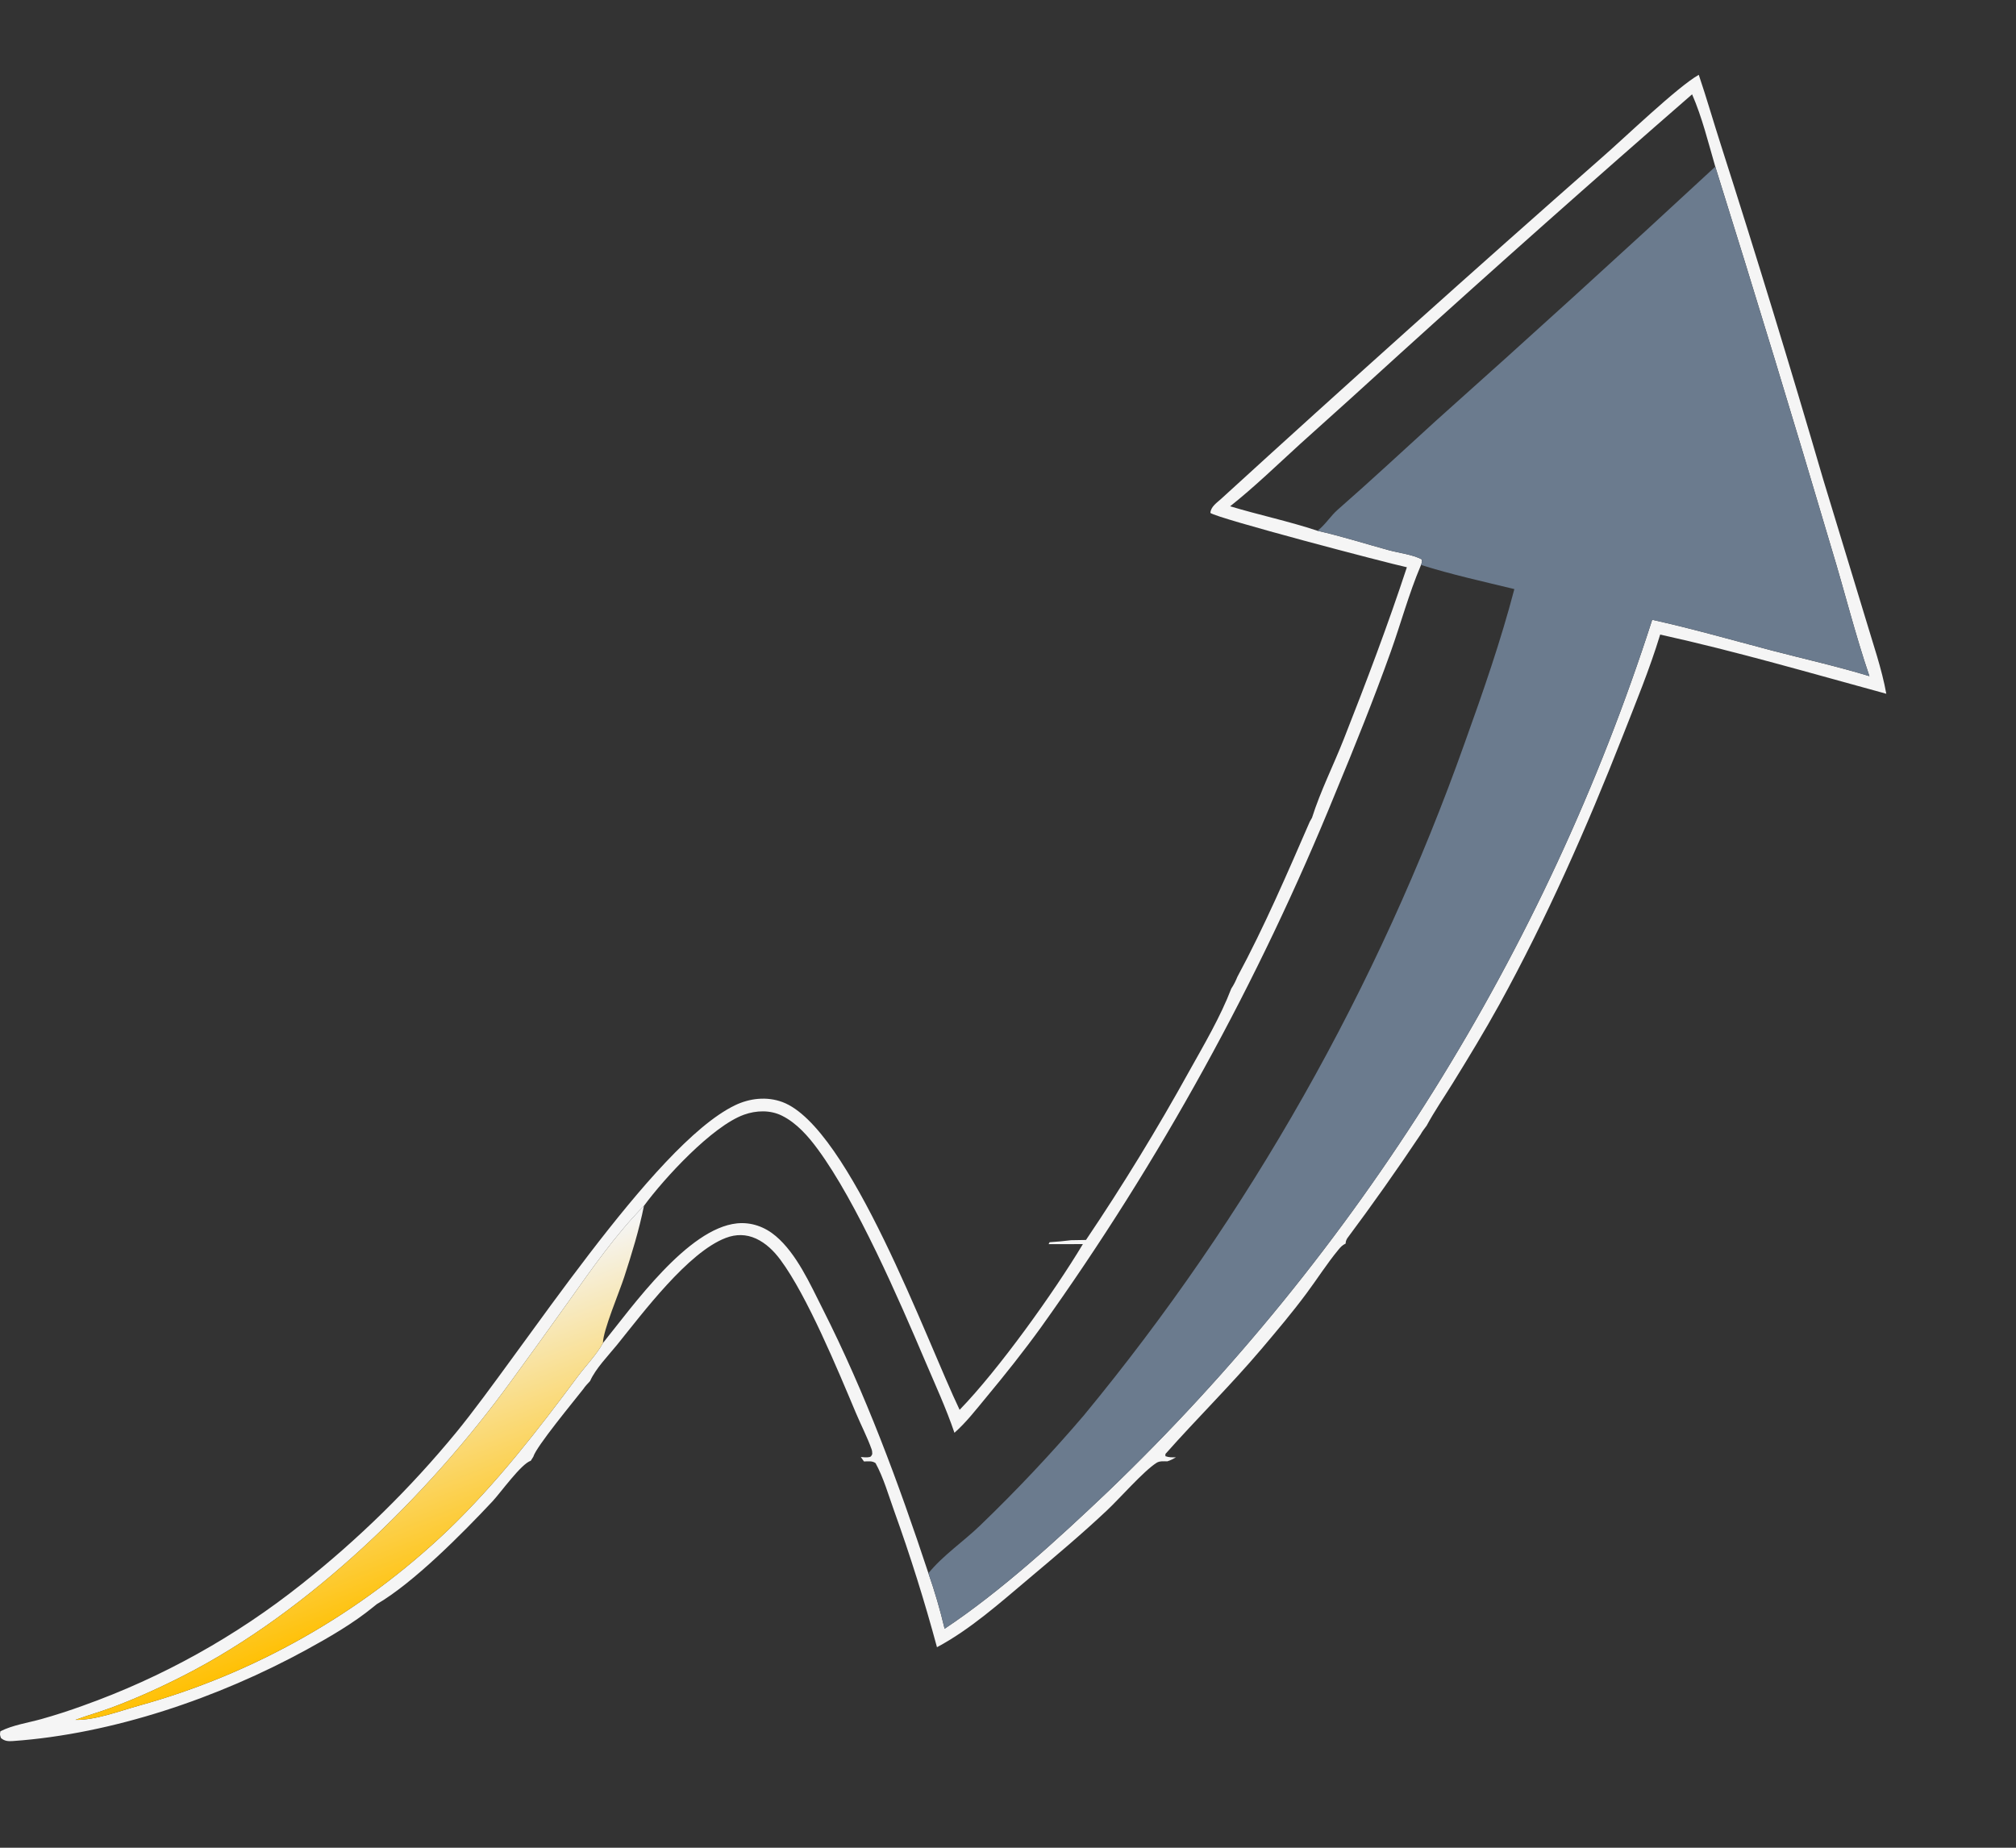 <svg width="48" height="44" viewBox="0 0 48 44" fill="none" xmlns="http://www.w3.org/2000/svg">
<rect x="0" y="0" width="48" height="44" fill="#333333" stroke="none"/>
<path d="M31.238 19.474C31.438 18.84 31.753 18.216 31.997 17.595C32.53 16.242 33.043 14.89 33.497 13.508C33.018 13.405 28.972 12.342 28.819 12.214C28.826 12.069 28.972 11.972 29.074 11.88C32.072 9.142 35.094 6.432 38.141 3.751C38.651 3.309 39.95 2.058 40.447 1.782C40.634 2.335 40.795 2.897 40.974 3.453C41.82 6.096 42.632 8.75 43.409 11.414L44.425 14.754C44.596 15.332 44.805 15.926 44.912 16.521C43.128 16.034 41.333 15.509 39.528 15.111C39.277 15.937 38.946 16.736 38.632 17.538C37.779 19.711 36.822 21.877 35.698 23.921C35.348 24.556 34.967 25.182 34.586 25.799C34.38 26.132 34.154 26.46 33.968 26.805C33.919 26.873 33.863 26.94 33.825 27.013C33.263 27.854 32.68 28.68 32.076 29.49C32.047 29.544 32.043 29.556 32.039 29.613C31.96 29.652 31.921 29.693 31.865 29.762C31.594 30.09 31.36 30.46 31.105 30.802C30.769 31.255 30.399 31.693 30.035 32.123C29.303 32.987 28.497 33.778 27.748 34.624L27.748 34.676C27.833 34.708 27.91 34.704 28 34.703C27.93 34.742 27.869 34.776 27.793 34.799C27.709 34.798 27.61 34.787 27.537 34.834C27.228 35.031 26.666 35.676 26.354 35.969C25.758 36.53 25.132 37.056 24.507 37.582C23.821 38.159 23.102 38.803 22.309 39.225C22.013 38.127 21.672 37.042 21.287 35.973C21.154 35.602 21.036 35.187 20.847 34.842C20.769 34.782 20.664 34.8 20.571 34.802L20.496 34.696C20.564 34.702 20.634 34.711 20.702 34.697C20.745 34.689 20.747 34.663 20.768 34.627C20.767 34.589 20.767 34.554 20.754 34.516C20.652 34.227 20.498 33.931 20.378 33.645C19.95 32.628 19.219 30.857 18.581 29.999C18.427 29.791 18.239 29.606 18.003 29.496C17.765 29.387 17.525 29.386 17.282 29.478C16.381 29.82 15.308 31.262 14.692 32.024C14.486 32.278 14.183 32.587 14.05 32.886C13.996 32.947 13.933 33.007 13.889 33.076C13.669 33.359 12.766 34.448 12.698 34.689L12.638 34.785C12.409 34.857 11.92 35.545 11.723 35.755C11.016 36.509 9.846 37.693 8.969 38.201L8.885 38.269C8.407 38.66 7.832 38.992 7.291 39.288C5.201 40.43 2.683 41.292 0.302 41.46C0.193 41.467 0.11 41.462 0.023 41.388C-0.002 41.314 -0.007 41.302 0.01 41.227C0.301 41.078 0.67 41.025 0.987 40.936C1.323 40.841 1.656 40.734 1.984 40.614C3.861 39.944 5.617 38.967 7.181 37.723C8.532 36.654 9.767 35.443 10.863 34.109C12.402 32.235 15.539 27.274 17.494 26.323C17.848 26.151 18.259 26.105 18.631 26.244C20.231 26.842 22.065 31.94 22.848 33.572C23.771 32.623 25.09 30.781 25.783 29.626C25.511 29.628 25.239 29.628 24.967 29.627L24.99 29.581C25.162 29.57 25.332 29.555 25.503 29.533L25.857 29.527C26.735 28.224 27.555 26.883 28.315 25.508C28.667 24.877 29.057 24.217 29.316 23.542C29.377 23.45 29.419 23.364 29.461 23.262C30.101 22.074 30.646 20.806 31.185 19.567L31.238 19.474ZM40.84 3.968C40.673 3.396 40.527 2.793 40.288 2.246C37.95 4.28 35.633 6.338 33.336 8.42C32.548 9.14 31.756 9.856 30.96 10.569C30.41 11.07 29.872 11.593 29.289 12.056C29.979 12.264 30.684 12.412 31.368 12.639C31.939 12.767 32.5 12.947 33.064 13.101C33.304 13.167 33.639 13.205 33.854 13.322C33.858 13.382 33.856 13.393 33.834 13.453L33.822 13.482C33.545 14.137 33.352 14.851 33.112 15.523C32.709 16.649 32.258 17.77 31.799 18.875C29.966 23.381 27.613 27.654 24.788 31.604C24.373 32.179 23.936 32.728 23.483 33.273C23.244 33.561 23.006 33.871 22.725 34.119C22.528 33.538 22.267 32.973 22.027 32.409C21.4 30.936 20.4 28.631 19.474 27.371C19.246 27.06 18.97 26.744 18.622 26.57C18.34 26.428 18.007 26.44 17.715 26.544C16.958 26.816 15.817 28.054 15.332 28.715C14.659 29.398 14.092 30.213 13.537 30.994C13.084 31.63 12.627 32.263 12.166 32.894C10.195 35.603 7.372 38.371 4.378 39.898C3.819 40.183 3.238 40.447 2.651 40.665C2.368 40.77 2.078 40.85 1.796 40.955C2.263 40.966 2.835 40.749 3.284 40.623C6.048 39.862 8.584 38.424 10.667 36.436C11.825 35.322 12.803 34.06 13.761 32.772C13.946 32.524 14.211 32.25 14.356 31.981C15.069 31.098 16.372 29.253 17.548 29.132C17.888 29.098 18.21 29.214 18.47 29.434C18.968 29.855 19.29 30.58 19.582 31.158C20.61 33.191 21.39 35.302 22.105 37.463C22.256 37.897 22.385 38.338 22.491 38.785C23.833 37.894 25.196 36.644 26.369 35.529C32.34 29.806 36.798 22.666 39.338 14.759C40.292 14.969 41.236 15.241 42.181 15.489C42.956 15.692 43.744 15.867 44.51 16.101C44.169 15.103 43.916 14.072 43.608 13.062C42.71 10.024 41.787 6.992 40.84 3.968Z" fill="#F5F5F5"/>
<path d="M40.84 3.969C41.787 6.992 42.71 10.024 43.608 13.063C43.916 14.072 44.169 15.103 44.51 16.101C43.744 15.867 42.956 15.692 42.181 15.489C41.236 15.241 40.292 14.969 39.338 14.759C36.798 22.666 32.34 29.806 26.369 35.529C25.196 36.644 23.833 37.894 22.491 38.785C22.385 38.338 22.256 37.897 22.105 37.463C22.453 37.036 22.936 36.712 23.333 36.329C24.198 35.497 25.022 34.622 25.803 33.708C29.736 28.942 32.808 23.514 34.88 17.674C35.314 16.467 35.73 15.27 36.056 14.028C35.321 13.849 34.554 13.681 33.834 13.453C33.856 13.393 33.858 13.382 33.854 13.322C33.639 13.205 33.304 13.167 33.064 13.101C32.5 12.947 31.939 12.768 31.368 12.639C31.548 12.505 31.68 12.286 31.852 12.136C32.643 11.444 33.407 10.731 34.184 10.024C36.421 8.027 38.64 6.008 40.84 3.969Z" fill="#6B7B8E"/>
<path d="M14.356 31.981C14.212 32.25 13.946 32.524 13.761 32.772C12.803 34.06 11.825 35.322 10.667 36.436C8.584 38.424 6.048 39.862 3.284 40.623C2.835 40.749 2.263 40.966 1.796 40.955C2.078 40.85 2.368 40.77 2.651 40.665C3.238 40.447 3.819 40.183 4.378 39.898C7.372 38.371 10.195 35.603 12.166 32.894C12.627 32.263 13.084 31.63 13.537 30.994C14.092 30.213 14.659 29.398 15.332 28.715C15.218 29.287 15.043 29.854 14.863 30.408C14.748 30.765 14.357 31.684 14.356 31.981Z" fill="url(#paint0_linear_1395_2790)"/>
<defs>
<linearGradient id="paint0_linear_1395_2790" x1="10.185" y1="37.989" x2="7.806" y2="31.772" gradientUnits="userSpaceOnUse">
<stop stop-color="#FFC107"/>
<stop offset="1" stop-color="#F5F5F5"/>
</linearGradient>
</defs>
</svg>

